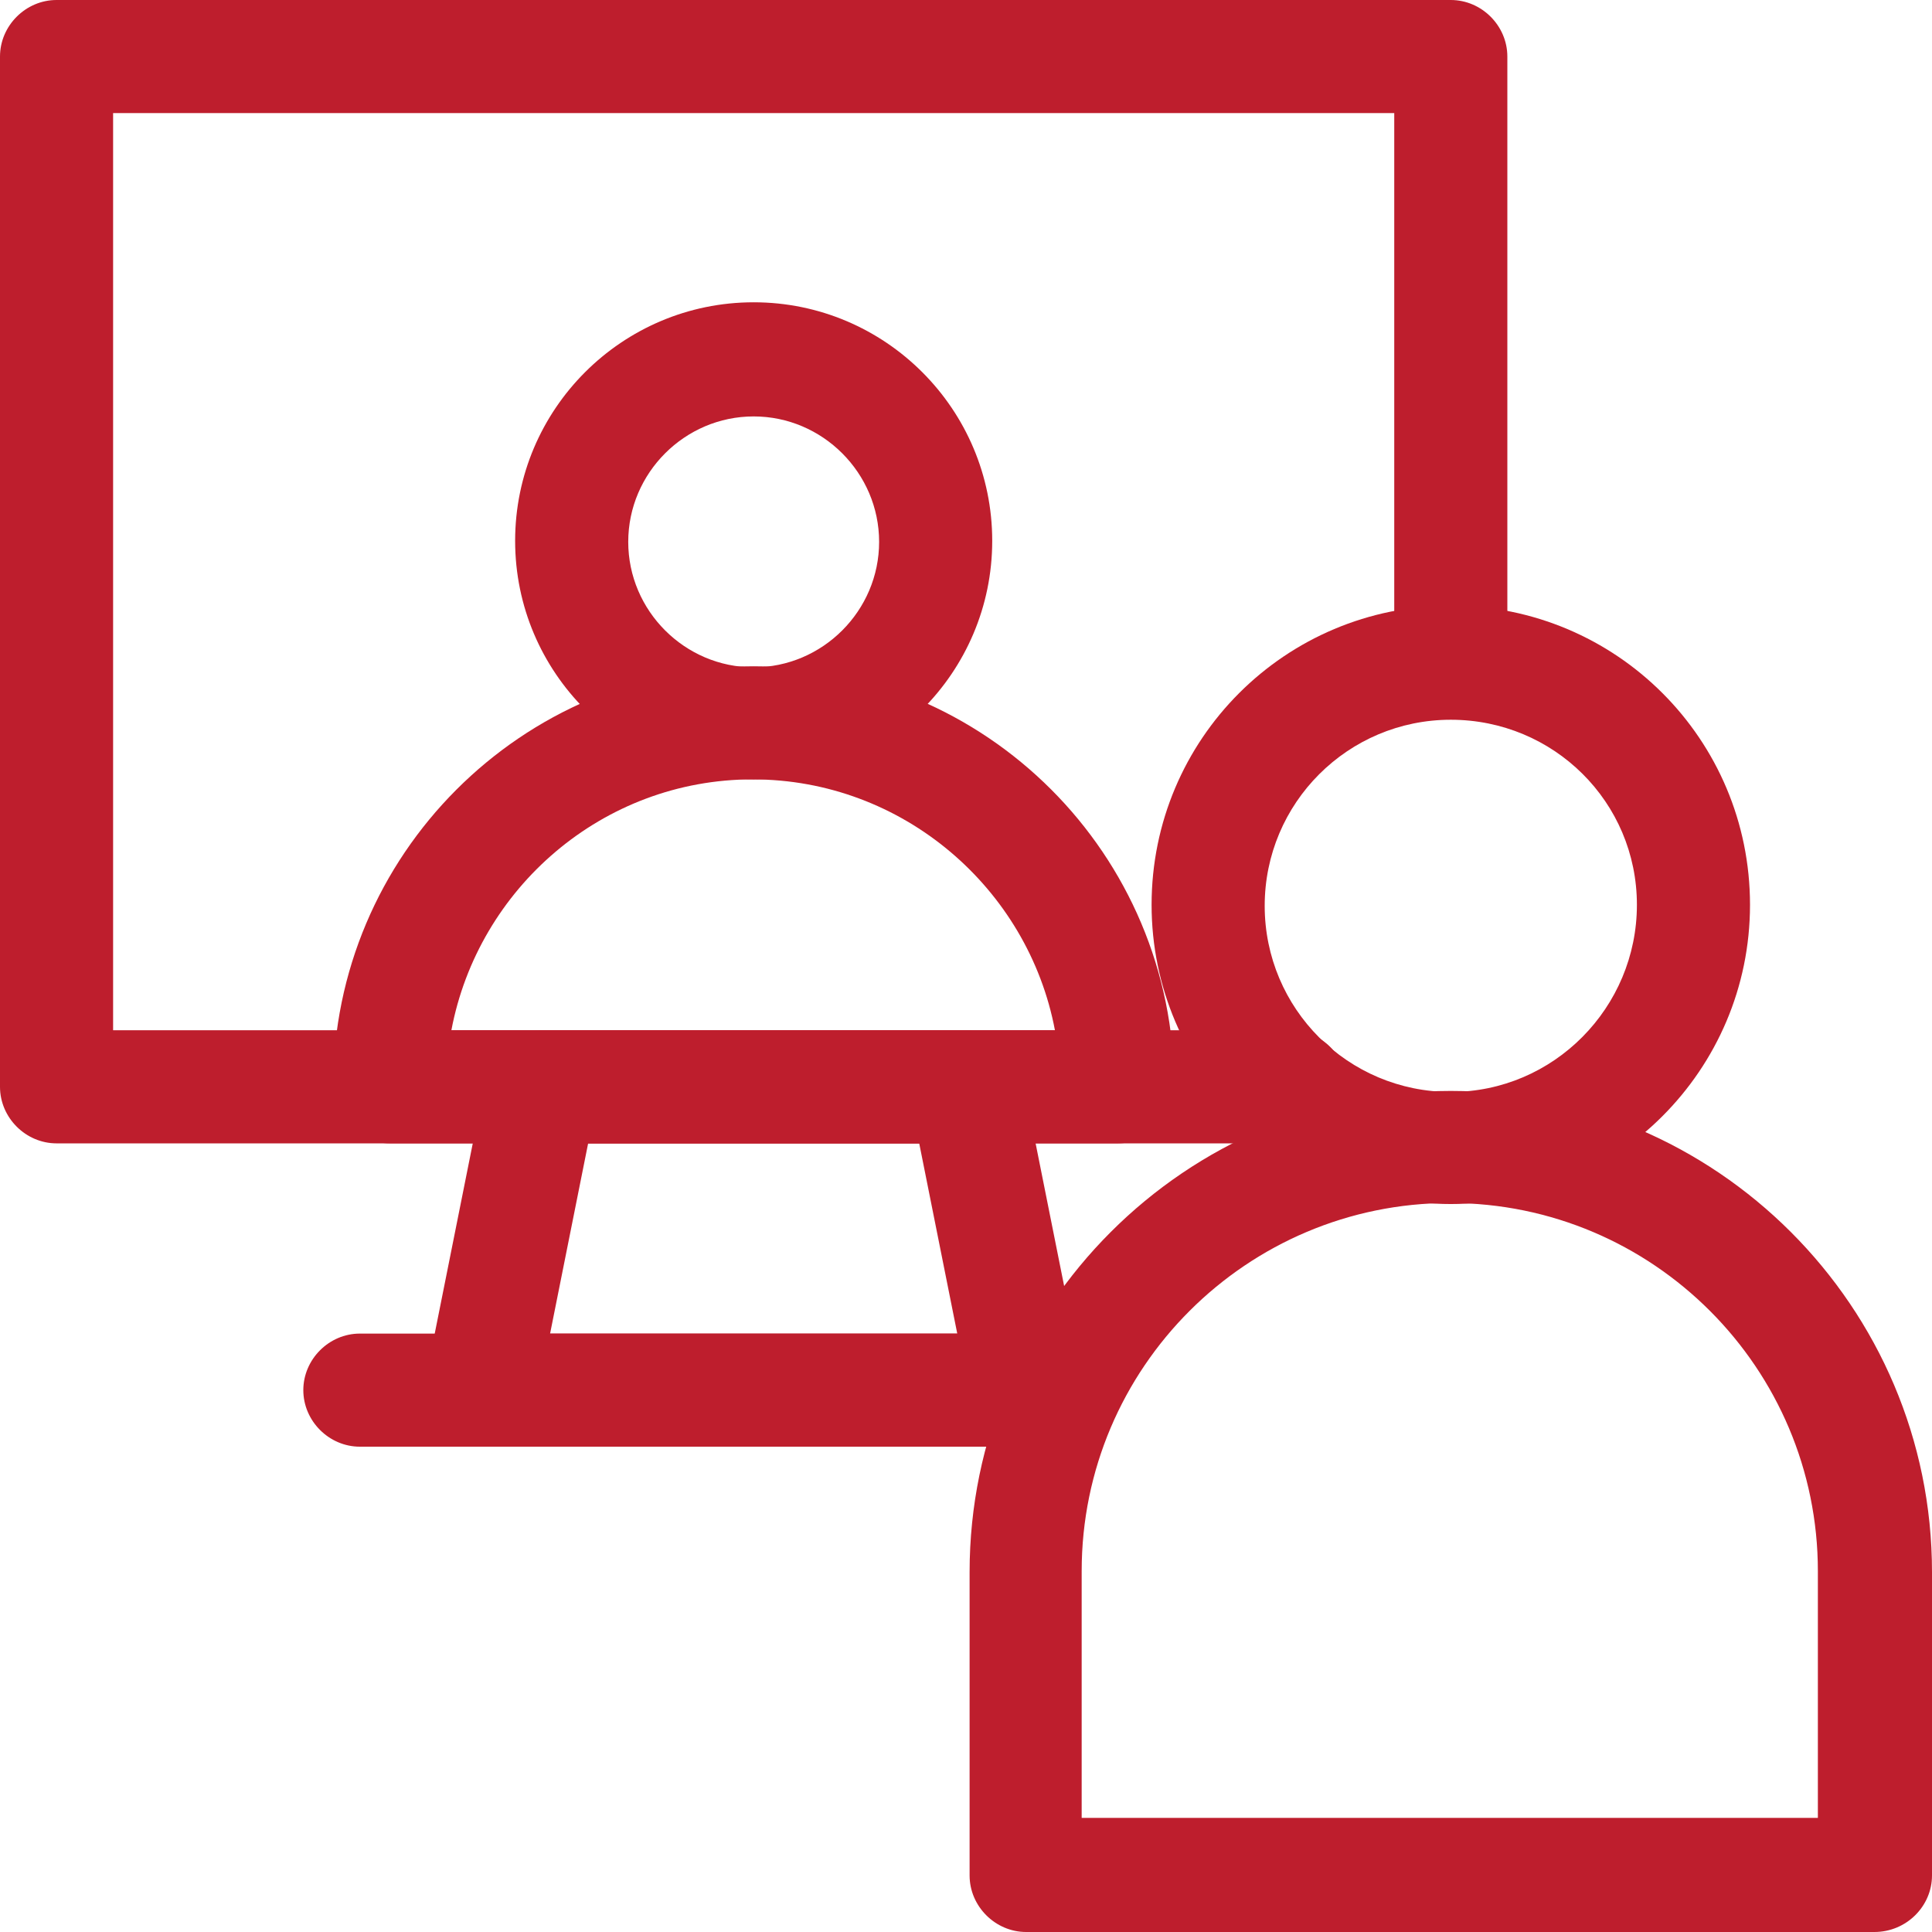 <?xml version="1.0" encoding="utf-8"?>
<!-- Generator: Adobe Illustrator 27.1.1, SVG Export Plug-In . SVG Version: 6.00 Build 0)  -->
<svg version="1.1" id="Layer_1" xmlns="http://www.w3.org/2000/svg" xmlns:xlink="http://www.w3.org/1999/xlink" x="0px" y="0px"
	 viewBox="0 0 187.9 187.9" style="enable-background:new 0 0 187.9 187.9;" xml:space="preserve">
<style type="text/css">
	.st0{fill:#BE1E2D;}
	.st1{fill:#010353;}
	.st2{fill:#FFFFFF;}
	.st3{fill:#396FDE;}
</style>
<g>
	<path class="st0" d="M73.3,75.8c-12.8,0-23.2-10.4-23.2-23.2s10.4-23.2,23.2-23.2s23.2,10.4,23.2,23.2S86.1,75.8,73.3,75.8z
		 M73.3,40.5c-6.7,0-12.2,5.5-12.2,12.2s5.5,12.2,12.2,12.2s12.2-5.5,12.2-12.2S80,40.5,73.3,40.5z"/>
	<path class="st0" d="M141.1,117.1c-16,0-29.1-13-29.1-29.1s13-29.1,29.1-29.1s29.1,13,29.1,29.1S157.1,117.1,141.1,117.1z
		 M141.1,70c-10,0-18.1,8.1-18.1,18.1s8.1,18.1,18.1,18.1S159.2,98,159.2,88S151.1,70,141.1,70z"/>
	<path class="st0" d="M108.7,111.2H37.9c-3,0-5.5-2.5-5.5-5.5c0-22.5,18.3-40.9,40.9-40.9s40.9,18.3,40.9,40.9
		C114.2,108.8,111.7,111.2,108.7,111.2z M43.9,100.2h58.7c-2.6-13.8-14.8-24.4-29.4-24.4S46.5,86.4,43.9,100.2z"/>
	<path class="st0" d="M182.3,187.9H99.8c-3,0-5.5-2.5-5.5-5.5v-29.5c0-25.8,21-46.8,46.8-46.8c25.8,0,46.8,21,46.8,46.8v29.5
		C187.9,185.4,185.4,187.9,182.3,187.9z M105.3,176.8h71.5v-24c0-19.7-16-35.8-35.8-35.8c-19.7,0-35.8,16-35.8,35.8V176.8z"/>
	<path class="st0" d="M125.5,111.2H5.5c-3,0-5.5-2.5-5.5-5.5V5.5C0,2.5,2.5,0,5.5,0h135.6c3,0,5.5,2.5,5.5,5.5v58.9
		c0,3-2.5,5.5-5.5,5.5s-5.5-2.5-5.5-5.5V11H11v89.2h114.5c3,0,5.5,2.5,5.5,5.5C131,108.8,128.5,111.2,125.5,111.2z"/>
	<path class="st0" d="M99.8,140.7H46.8c-1.6,0-3.2-0.7-4.3-2c-1-1.3-1.5-3-1.1-4.6l5.9-29.5c0.5-2.6,2.8-4.4,5.4-4.4h41.3
		c2.6,0,4.9,1.9,5.4,4.4l5.9,29.5c0.3,1.6-0.1,3.3-1.1,4.6C103,140,101.5,140.7,99.8,140.7z M53.5,129.7h39.6l-3.7-18.5H57.2
		L53.5,129.7z"/>
	<path class="st0" d="M103.1,140.7H35c-3,0-5.5-2.5-5.5-5.5c0-3,2.5-5.5,5.5-5.5h68.1c3,0,5.5,2.5,5.5,5.5
		C108.6,138.2,106.2,140.7,103.1,140.7z"/>
</g>
</svg>
